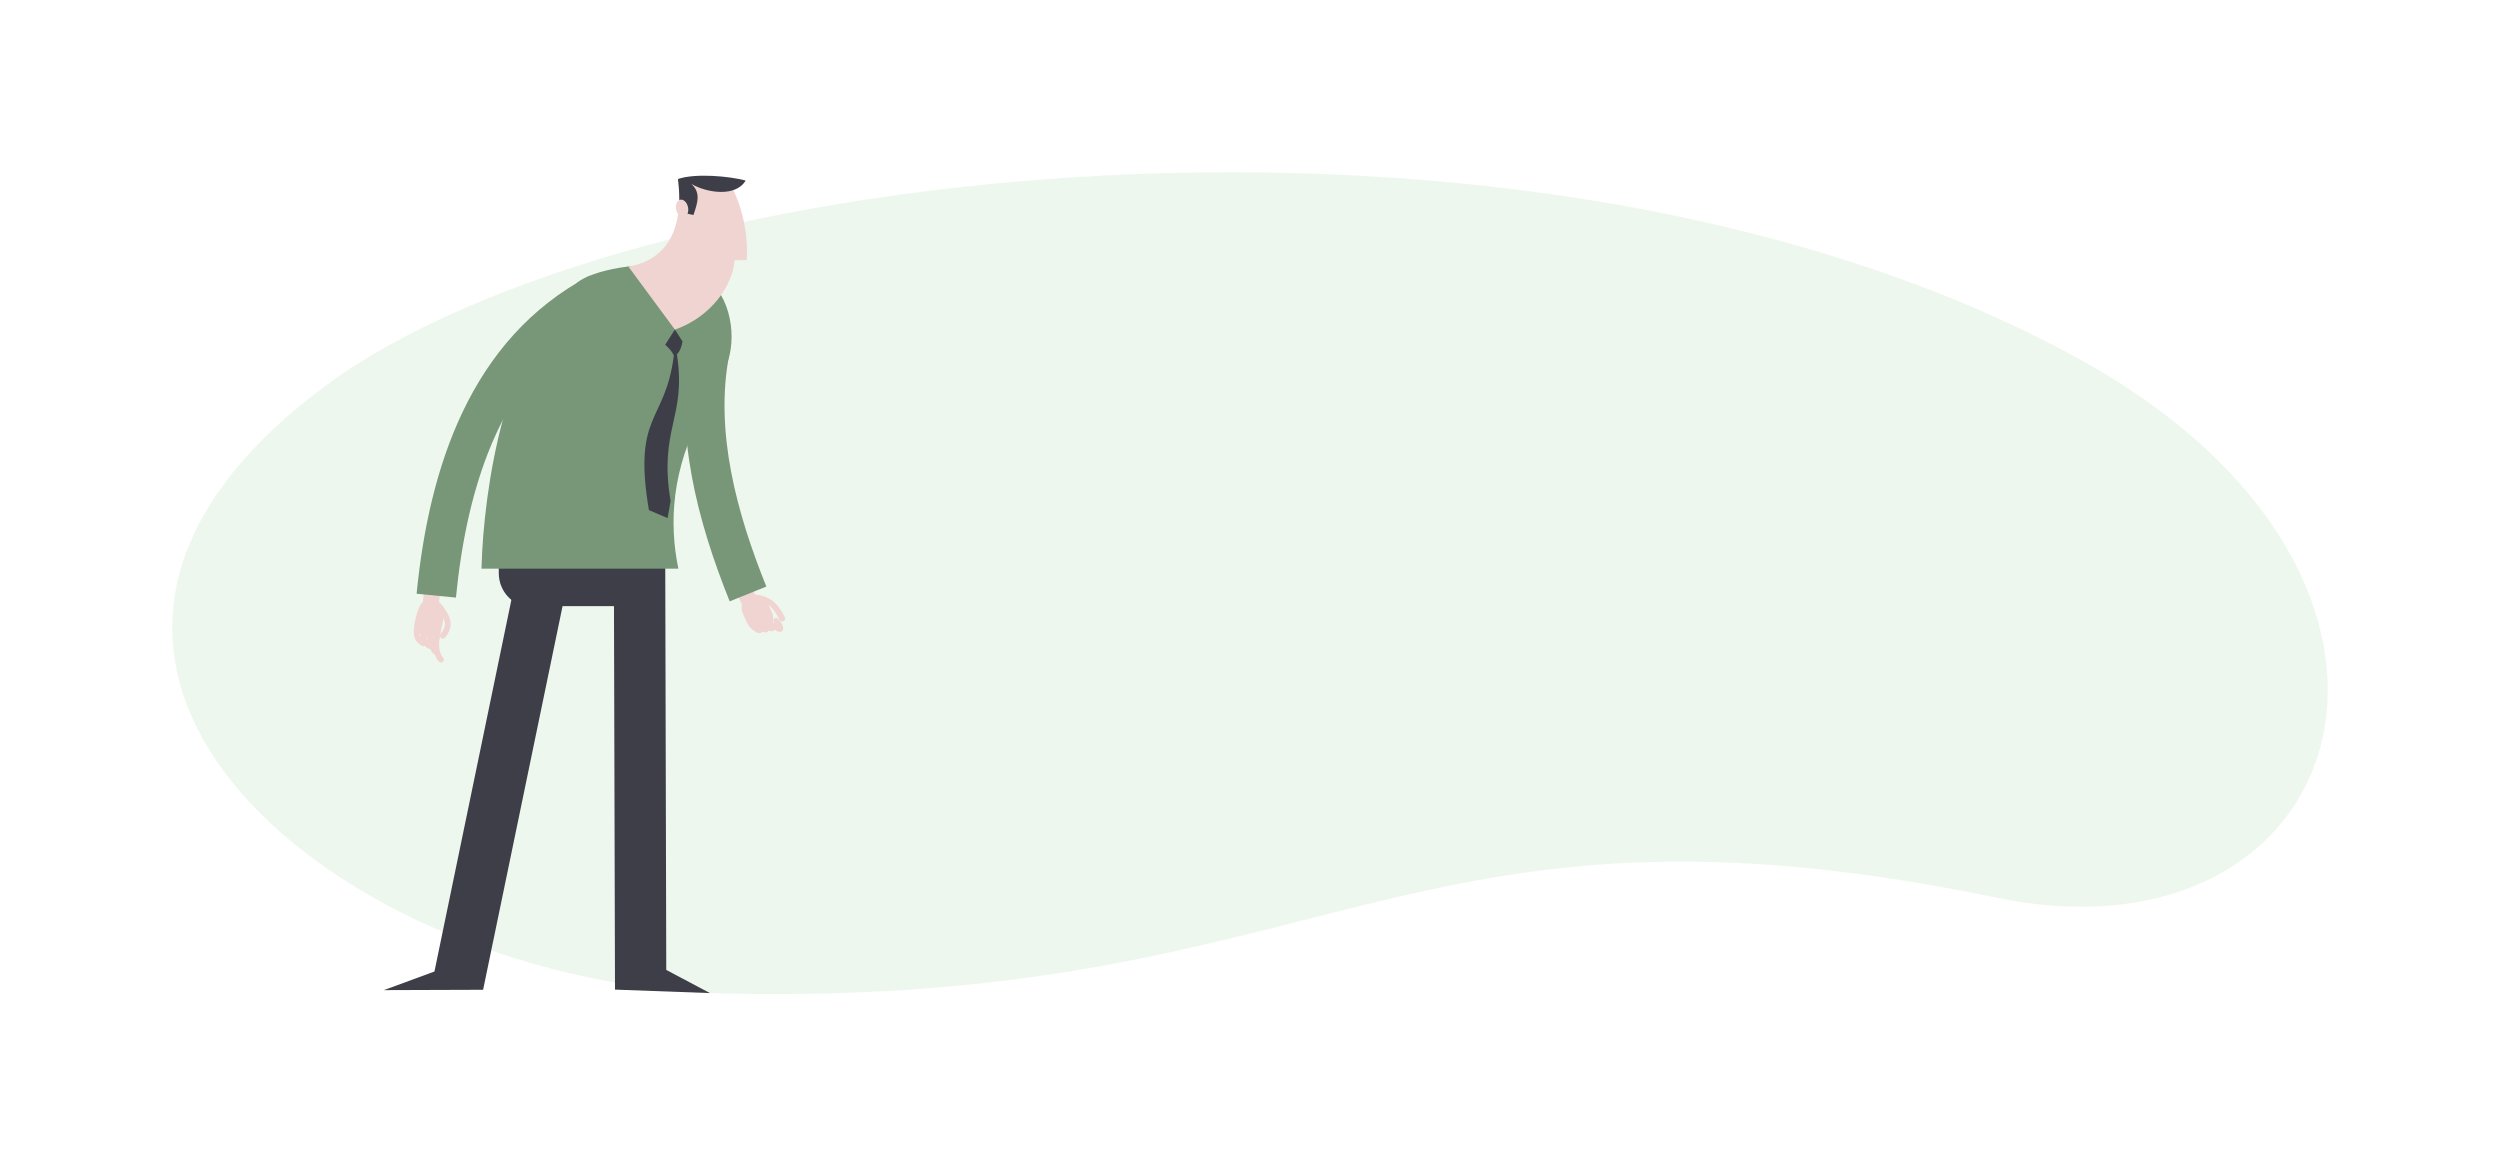 <?xml version="1.0" encoding="UTF-8"?> <svg xmlns="http://www.w3.org/2000/svg" width="508" height="237" viewBox="0 0 508 237" fill="none"> <g opacity="0.2" filter="url(#filter0_f_178_214)"> <path d="M405.515 182.379C285.504 157.504 270.677 204.388 148.125 201.904C69.794 200.316 -10.838 135.507 66.064 78.445C127.841 32.617 311.002 11.92 422.124 72.743C504.295 117.719 478.278 197.471 405.515 182.379Z" fill="#ABD6AB"></path> </g> <path fill-rule="evenodd" clip-rule="evenodd" d="M153.43 120.82L152.512 118.859L149.542 120.242L150.778 122.883C150.63 123.473 150.676 124.119 150.948 124.708L151.911 126.76C152.546 128.121 154.19 128.721 155.55 128.087C156.911 127.452 157.511 125.808 156.877 124.448L155.913 122.396C155.46 121.398 154.462 120.82 153.43 120.82Z" fill="#EFD4D1"></path> <path fill-rule="evenodd" clip-rule="evenodd" d="M140.224 70.817C137.027 87.809 141.618 105.664 148.272 122.192L155.72 119.188C149.689 104.224 145.155 87.617 148.193 71.996C145.506 69.139 140.904 64.525 140.224 70.817Z" fill="#789678"></path> <path fill-rule="evenodd" clip-rule="evenodd" d="M88.985 123.847C88.781 123.586 88.837 123.212 89.098 123.019C89.359 122.815 89.733 122.872 89.926 123.133C90.731 124.176 91.331 125.139 91.513 126.159C91.705 127.236 91.433 128.325 90.458 129.549C90.254 129.798 89.88 129.844 89.631 129.64C89.382 129.436 89.336 129.061 89.54 128.812C90.277 127.894 90.493 127.112 90.356 126.375C90.209 125.581 89.688 124.765 88.985 123.847Z" fill="#EFD4D1"></path> <path fill-rule="evenodd" clip-rule="evenodd" d="M135.18 115.288L135.384 197.09L144.26 201.794L124.966 201.091L124.739 115.288H135.18Z" fill="#3E3E49"></path> <path fill-rule="evenodd" clip-rule="evenodd" d="M134.658 123.167H107.417C104.209 123.167 101.353 120.163 101.353 116.49C101.353 111.366 101.353 106.231 101.353 101.107H134.658V123.167Z" fill="#3E3E49"></path> <path fill-rule="evenodd" clip-rule="evenodd" d="M115.727 116.342L98.167 201.125L78 201.193L88.282 197.407L105.501 114.223L115.727 116.342Z" fill="#3E3E49"></path> <path fill-rule="evenodd" clip-rule="evenodd" d="M139.759 54.368C146.731 56.635 149.383 64.412 148.488 70.862C147.91 75.068 145.178 79.228 142.933 83.366C136.426 95.371 135.927 106.242 137.843 115.56H97.838C98.246 99.157 102.848 69.32 117.37 57.372C120.113 55.116 129.885 52.724 139.759 54.368Z" fill="#789678"></path> <path fill-rule="evenodd" clip-rule="evenodd" d="M86.683 129.47C86.729 129.481 86.785 129.481 86.831 129.492C86.842 129.685 86.853 129.878 86.876 130.082C86.774 129.889 86.717 129.674 86.683 129.47ZM89.211 122.351L89.631 118.406L86.377 118.066L85.924 122.362C84.722 123.269 83.917 127.542 84.099 128.925C84.223 129.889 84.7 130.671 85.788 131.249C85.958 131.34 86.151 131.329 86.321 131.249C86.559 131.476 87.08 131.918 87.42 131.873C87.602 132.247 87.874 132.848 88.316 132.938C88.497 133.483 88.769 133.981 89.155 134.423C89.665 135.013 90.56 134.242 90.05 133.653C89.495 133.006 89.245 132.179 89.223 131.17C89.189 129.606 89.891 126.84 90.254 125.128C90.47 124.04 90.028 122.974 89.211 122.351ZM88.066 129.322C88.1 129.311 88.134 129.3 88.168 129.288C88.134 129.481 88.112 129.662 88.089 129.855C88.078 129.662 88.066 129.492 88.066 129.322ZM85.255 128.801C85.323 128.857 85.391 128.914 85.459 128.971C85.459 129.13 85.47 129.277 85.482 129.413C85.368 129.22 85.3 129.016 85.255 128.801Z" fill="#EFD4D1"></path> <path fill-rule="evenodd" clip-rule="evenodd" d="M119.875 56C95.469 68.844 87.148 95.257 84.654 120.65L92.646 121.432C94.845 99.009 101.919 74.523 123.594 63.108L119.875 56Z" fill="#789678"></path> <path fill-rule="evenodd" clip-rule="evenodd" d="M147.74 36.139C150.631 41.139 152.071 46.931 151.742 52.849C150.914 52.86 150.098 52.883 149.27 52.894C148.885 57.973 144.532 64.4 137.141 66.974L127.687 54.175C134.307 53.064 137.027 48.575 137.787 43.531C137.606 43.281 137.458 42.964 137.39 42.601C137.209 41.739 137.492 40.934 138.014 40.674C138.036 39.234 137.934 37.783 137.753 36.389C139.771 35.686 145.36 36.094 147.74 36.139Z" fill="#EFD4D1"></path> <path fill-rule="evenodd" clip-rule="evenodd" d="M137.764 36.377C141.289 35.153 148.227 35.799 151.515 36.684C149.474 40.152 143.5 39.155 140.496 37.375C142.366 39.155 141.856 40.946 140.904 43.689L139.702 43.428C139.861 43.066 139.906 42.59 139.804 42.091C139.6 41.127 138.909 40.447 138.24 40.583C138.172 40.594 138.104 40.617 138.036 40.651C138.036 39.223 137.945 37.806 137.764 36.377Z" fill="#3E3E49"></path> <path fill-rule="evenodd" clip-rule="evenodd" d="M131.858 103.657C128.536 83.876 135.191 86.007 136.925 72.222C136.506 71.372 136.234 71.066 135.168 70.046L137.14 66.962L138.694 69.388C138.433 70.817 138.093 71.395 137.549 72.018C139.555 84.896 133.796 87.118 136.268 101.787L135.655 105.278L131.858 103.657Z" fill="#3E3E49"></path> <path fill-rule="evenodd" clip-rule="evenodd" d="M154.28 122.112C153.963 122.022 153.782 121.704 153.861 121.387C153.952 121.069 154.269 120.888 154.586 120.967C155.879 121.319 156.774 121.818 157.522 122.555C158.248 123.269 158.815 124.187 159.472 125.411C159.631 125.695 159.518 126.057 159.234 126.216C158.951 126.375 158.588 126.262 158.429 125.978C157.817 124.844 157.307 124.006 156.695 123.405C156.105 122.815 155.369 122.419 154.28 122.112ZM157.284 126.59L157.33 126.636C157.284 126.647 157.239 126.658 157.194 126.67C156.978 126.273 156.661 125.831 156.445 125.615C156.219 125.389 155.845 125.389 155.607 125.615C155.471 125.763 155.414 125.955 155.448 126.137C155.369 126.023 155.278 125.933 155.21 125.865C154.983 125.638 154.609 125.638 154.371 125.865C154.258 125.978 154.201 126.125 154.201 126.273C154.122 126.171 154.042 126.08 153.974 126.012C153.748 125.785 153.373 125.785 153.135 126.012C152.909 126.239 152.909 126.613 153.135 126.851L153.181 126.896C153.045 126.919 152.92 126.998 152.818 127.112C152.614 127.372 152.659 127.735 152.909 127.939C153.419 128.347 153.782 128.551 154.042 128.631C154.065 128.642 154.099 128.653 154.133 128.653C154.541 128.721 154.79 128.597 154.915 128.313C155.051 128.393 155.176 128.438 155.278 128.472C155.301 128.483 155.335 128.495 155.369 128.495C155.811 128.574 156.06 128.415 156.185 128.087C156.309 128.155 156.423 128.2 156.525 128.234C156.547 128.245 156.582 128.257 156.616 128.257C157.012 128.325 157.262 128.2 157.398 127.928C157.738 128.166 157.999 128.313 158.203 128.359C158.225 128.37 158.259 128.381 158.293 128.381C158.781 128.472 159.041 128.257 159.143 127.849C159.189 127.667 159.155 127.452 159.075 127.225C158.905 126.76 158.429 126.035 158.135 125.751C157.908 125.525 157.534 125.525 157.296 125.751C157.058 125.989 157.058 126.364 157.284 126.59Z" fill="#EFD4D1"></path> <defs> <filter id="filter0_f_178_214" x="0" y="0" width="508" height="237" filterUnits="userSpaceOnUse" color-interpolation-filters="sRGB"> <feFlood flood-opacity="0" result="BackgroundImageFix"></feFlood> <feBlend mode="normal" in="SourceGraphic" in2="BackgroundImageFix" result="shape"></feBlend> <feGaussianBlur stdDeviation="17.5" result="effect1_foregroundBlur_178_214"></feGaussianBlur> </filter> </defs> </svg> 